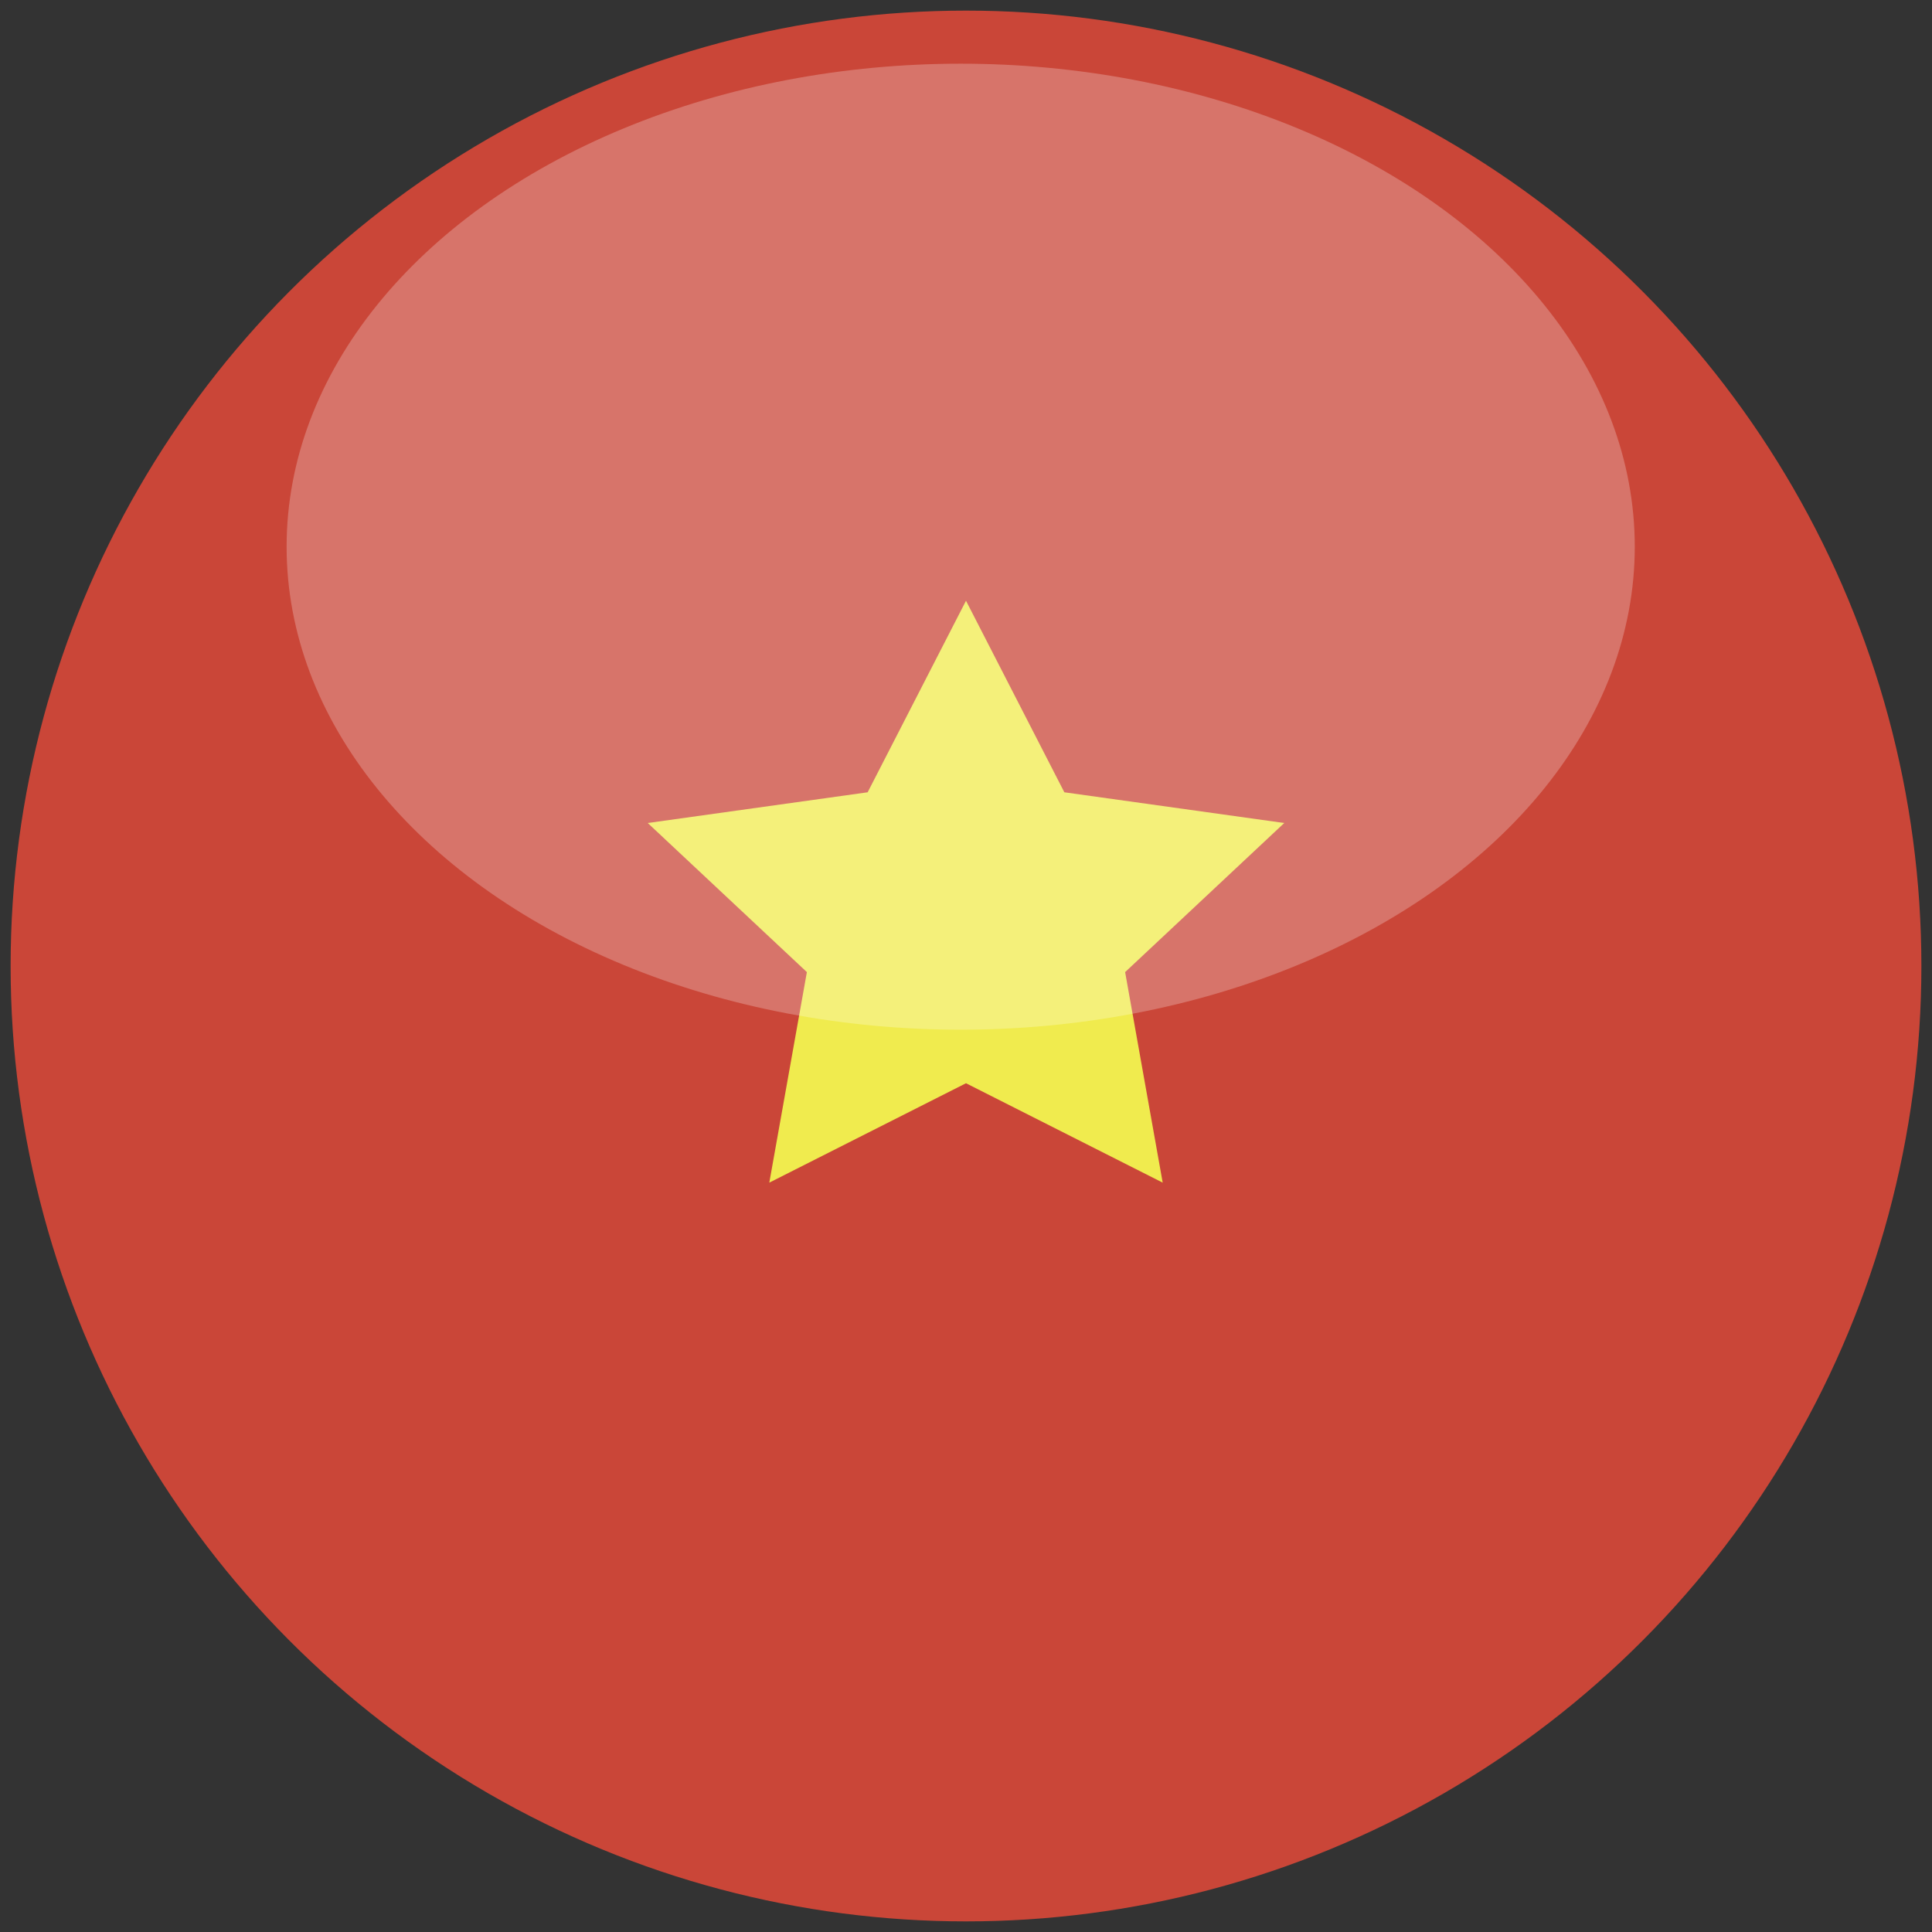 <svg height="182" viewBox="0 0 182 182" width="182" xmlns="http://www.w3.org/2000/svg" xmlns:sketch="http://www.bohemiancoding.com/sketch/ns"><rect x="0" y="0" width="182" height="182" fill="#333333" stroke="none"/><g id="Asia-Pacific" fill="none" fill-rule="evenodd"><g id="VN" transform="translate(-799 -799)"><g transform="translate(800 800)"><circle id="Oval-17" cx="90" cy="90" fill="#ca4638" r="90"/><path id="Star-1" d="m90 101.044-18.529 9.364 3.539-19.833-14.99-14.045 20.716-2.894 9.264-18.044 9.264 18.044 20.716 2.894-14.99 14.045 3.539 19.833z" fill="#f0eb4e"/></g></g><ellipse id="Oval-3" cx="90.5" cy="51.5" fill="#fff" fill-opacity=".25" rx="63.5" ry="45.5"/></g></svg>
